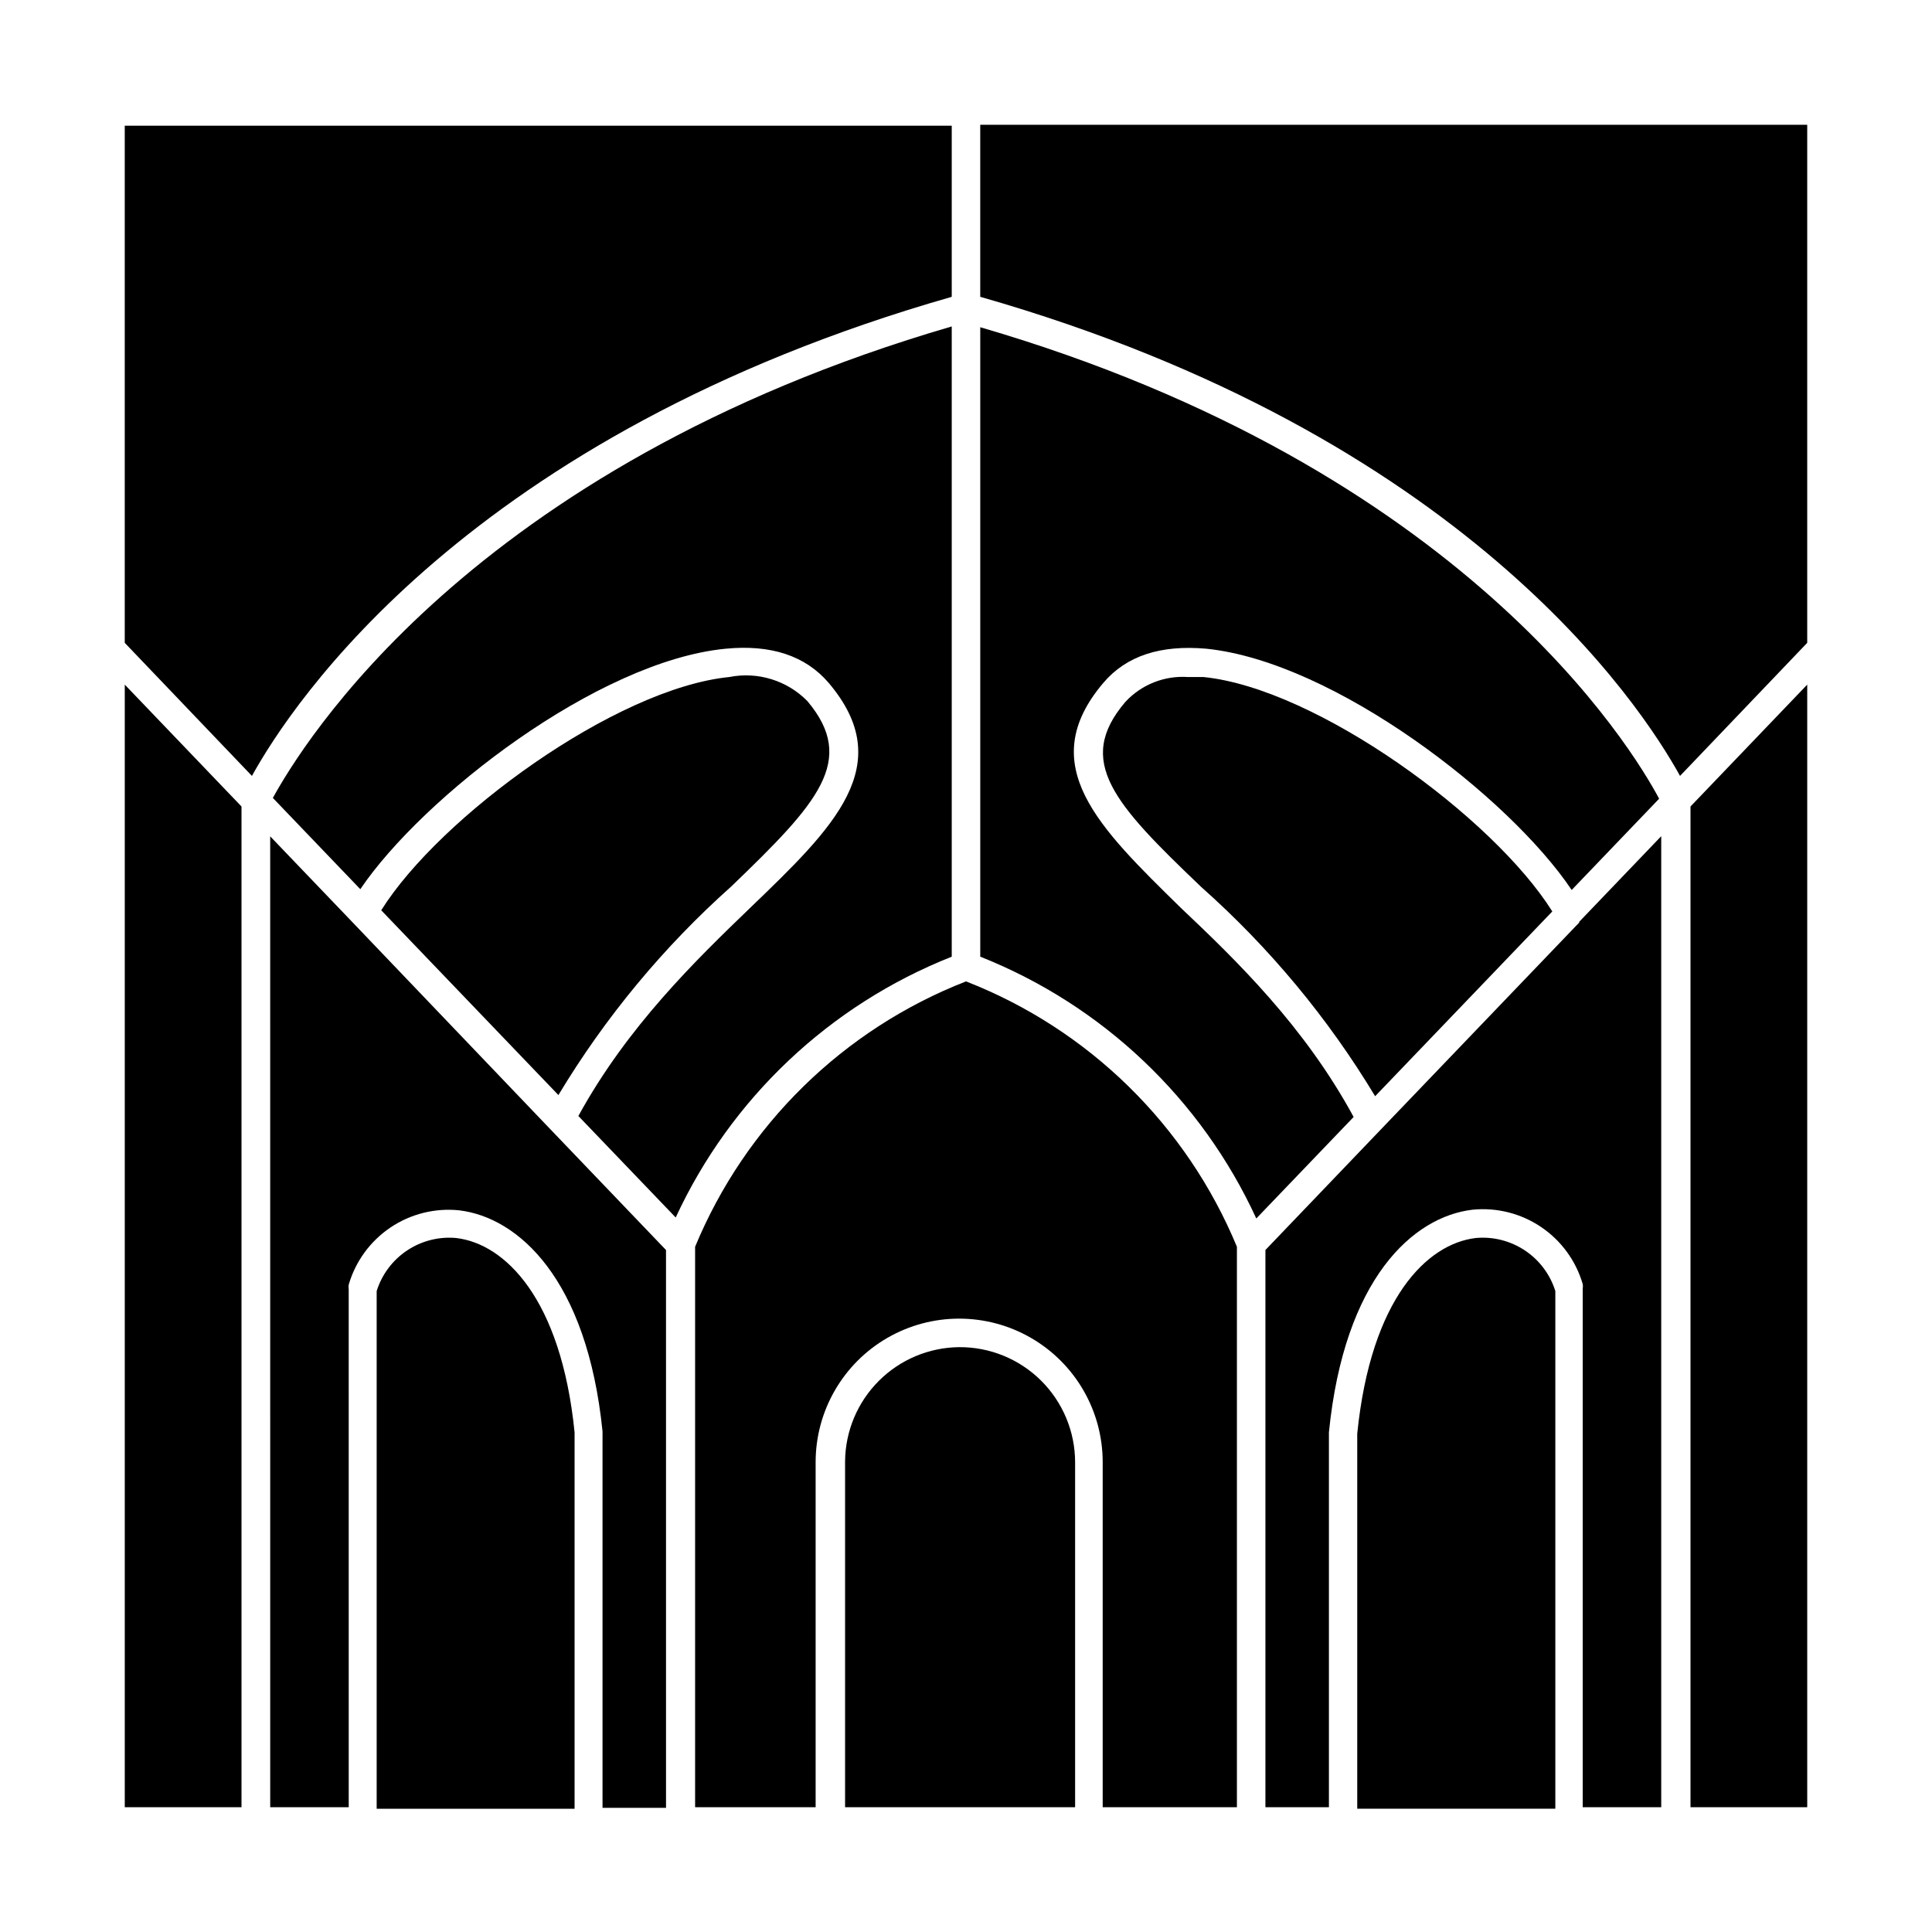 <?xml version="1.0" encoding="UTF-8"?>
<!-- Uploaded to: ICON Repo, www.iconrepo.com, Generator: ICON Repo Mixer Tools -->
<svg fill="#000000" width="800px" height="800px" version="1.1" viewBox="144 144 512 512" xmlns="http://www.w3.org/2000/svg">
 <g>
  <path d="m589.23 349.62 33.703-35.266v-137.29h-219.16v45.594c128.17 36.629 174.87 107.82 185.45 126.96z"/>
  <path d="m476.93 466.91 25.797-26.902c-13-23.98-31.086-41.516-45.797-55.418-21.664-21.266-39.047-37.84-20.504-59.656 6.098-7.152 15.113-10.078 27.258-9.02 33.953 3.481 80.305 39.301 96.828 63.938l23.176-24.184c-7.106-13.352-51.691-87.562-179.91-124.95v166.81c32.395 12.859 58.594 37.703 73.152 69.375z"/>
  <path d="m396.22 397.53v-167.02c-128.22 37.383-172.55 111.59-179.91 124.95l23.176 24.184c16.523-24.434 62.875-60.457 96.832-63.73 11.992-1.16 21.109 1.863 27.258 9.02 18.539 21.816 1.309 38.391-20.504 59.398-14.711 14.156-32.797 31.691-45.797 55.418l25.797 26.902h-0.004c14.613-31.574 40.805-56.32 73.152-69.121z"/>
  <path d="m396.22 222.66v-45.344l-219.16 0.004v137.04l33.703 35.266c10.582-19.145 57.285-90.332 185.45-126.96z"/>
  <path d="m237.42 388.41-21.816-22.773 0.004 257.3h20.809l-0.004-137.29c-0.07-0.398-0.07-0.809 0-1.207 1.805-6.18 5.715-11.531 11.051-15.133 5.34-3.598 11.766-5.211 18.172-4.566 15.719 1.863 33.957 18.188 38.039 58.594v99.754h16.828l-0.004-147.82-31.84-33.25z"/>
  <path d="m208 357.73-30.934-32.297v297.5h30.934z"/>
  <path d="m562.58 388.41-51.391 53.605-31.84 33.25v147.67h16.828v-99.352c4.082-40.809 22.32-57.133 38.039-58.996 6.402-0.645 12.832 0.973 18.168 4.57 5.34 3.598 9.25 8.949 11.051 15.129 0.074 0.402 0.074 0.809 0 1.211v137.44h20.809v-257.34l-21.816 22.773z"/>
  <path d="m592 622.93h30.934v-297.5l-30.934 32.297z"/>
  <path d="m328.21 474.41v148.52h31.941v-91.441c0-13.59 7.25-26.145 19.016-32.941 11.77-6.793 26.27-6.793 38.039 0 11.77 6.797 19.02 19.352 19.02 32.941v91.441h35.57v-148.52c-13.355-32.242-39.285-57.645-71.793-70.332-32.512 12.688-58.441 38.09-71.793 70.332z"/>
  <path d="m264.93 472.09c-4.594-0.43-9.199 0.734-13.043 3.293-3.84 2.555-6.688 6.356-8.066 10.762v137.19h52.449v-99.754c-3.578-35.566-18.543-49.977-31.34-51.488z"/>
  <path d="m535.07 472.09c-12.797 1.512-27.762 15.922-31.387 51.844v99.398h52.496v-137.19c-1.375-4.406-4.223-8.207-8.066-10.762-3.844-2.559-8.445-3.723-13.043-3.293z"/>
  <path d="m337.83 378.89c22.922-22.066 33.352-33.352 20.152-49.07v-0.004c-5.379-5.488-13.168-7.894-20.707-6.398-30.23 3.023-76.781 37.129-92.246 61.816l46.953 48.969v0.004c12.414-20.641 27.871-39.289 45.848-55.316z"/>
  <path d="m462.93 323.42h-4.082c-6.254-0.43-12.371 1.996-16.625 6.602-13.402 15.719-2.973 27.004 20.152 49.07 18.059 16.043 33.582 34.73 46.047 55.418l46.953-48.969c-15.668-24.988-62.418-59.098-92.445-62.121z"/>
  <path d="m398.18 501.01c-7.992 0.078-15.633 3.289-21.285 8.941-5.652 5.652-8.863 13.297-8.941 21.289v91.691h60.961v-91.441c-0.016-8.121-3.266-15.906-9.031-21.625-5.769-5.723-13.578-8.91-21.703-8.855z"/>
 </g>
</svg>